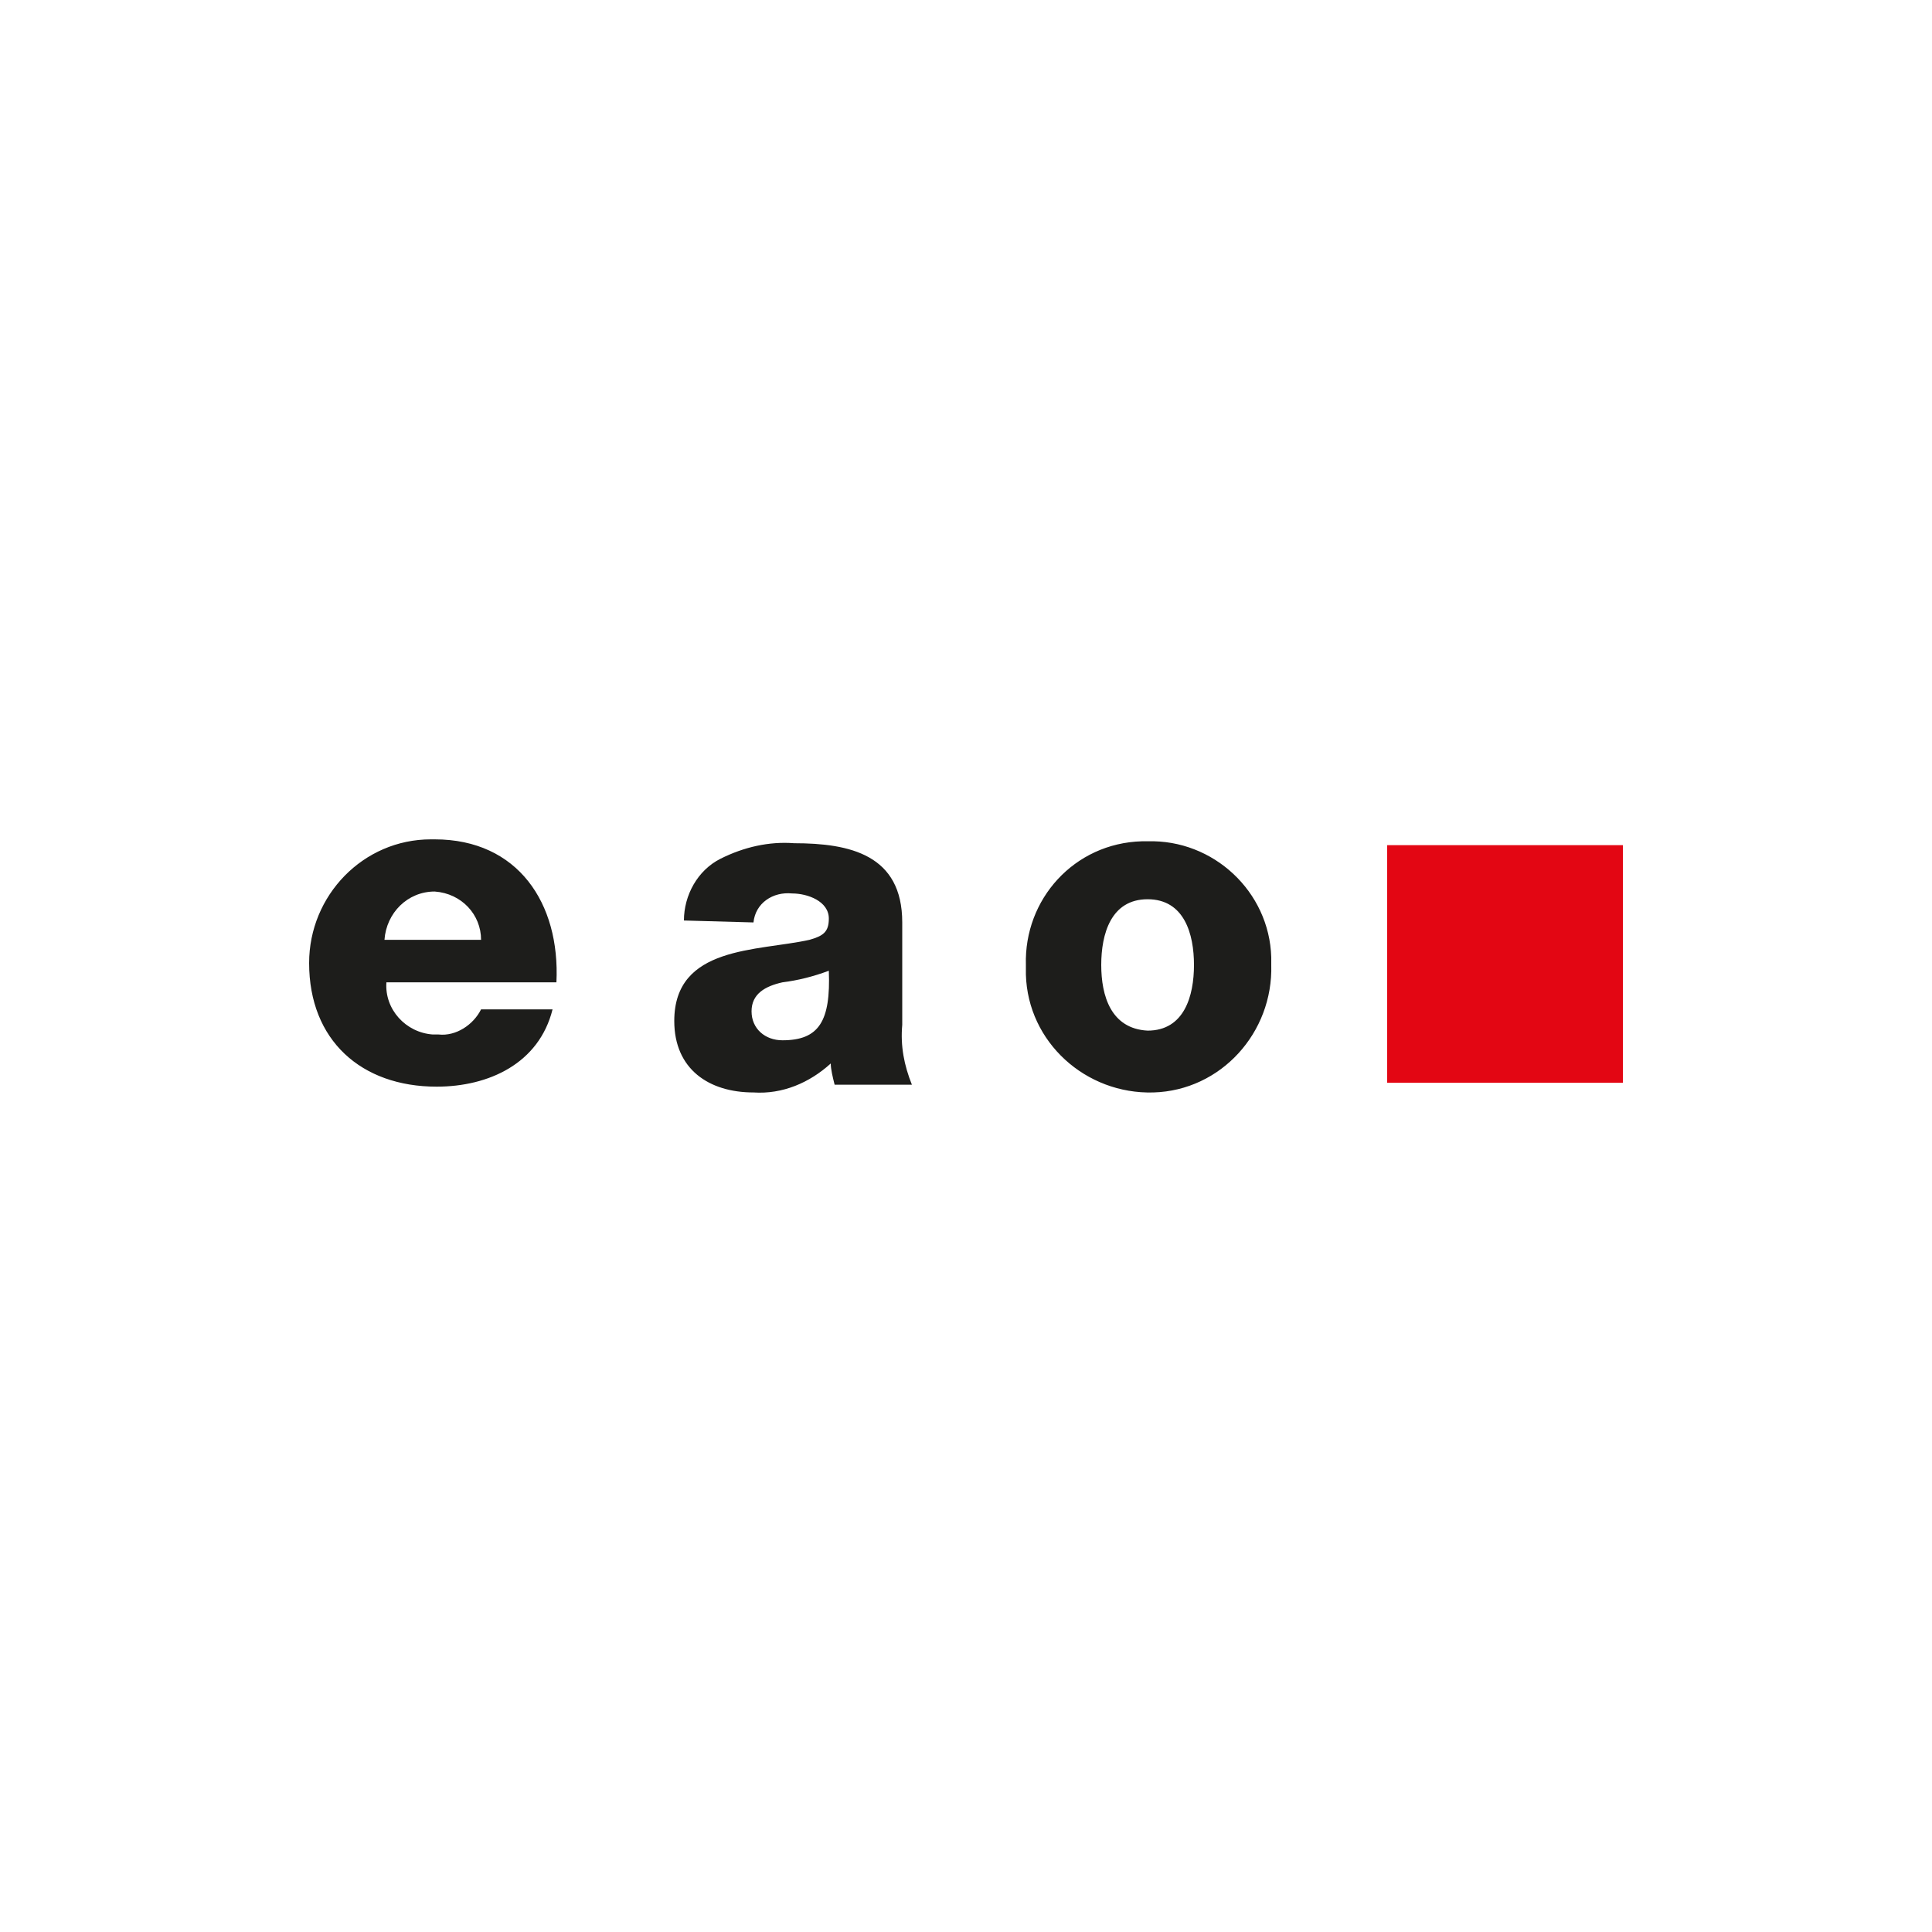 <?xml version="1.0" encoding="UTF-8"?><svg id="Layer_1" xmlns="http://www.w3.org/2000/svg" viewBox="0 0 600 600"><defs><style>.cls-1{fill:#e30613;}.cls-2{fill:#1d1d1b;}</style></defs><path class="cls-1" d="M430.8,262.47h73.2v73.8h-73.2v-73.8Z"/><path class="cls-2" d="M356.4,261.27c20.4-.6,37.8,15.6,38.4,36v2.4c.6,21-15.6,39-36.6,39.6s-39-15.6-39.6-36.6v-3c-.6-20.4,15-37.8,36-38.4h1.8Zm0,58.8c11.4,0,14.4-10.8,14.4-20.4s-3-20.4-14.4-20.4-14.4,10.8-14.4,20.4,3,19.8,14.4,20.4Zm-144-34.2c0-7.8,4.2-15.6,11.4-19.2,7.2-3.6,15-5.4,22.8-4.8,17.4,0,33.6,3.6,33.6,24.6v31.8c-.6,6.6,.6,12.6,3,18.6h-24c-.6-2.4-1.2-4.8-1.2-6.6-6.6,6-15,9.6-24,9-13.8,0-24.6-7.2-24.6-22.2,0-23.4,25.8-21.6,42-25.2,4.2-1.2,6-2.4,6-6.6,0-5.4-6.6-7.8-11.4-7.8-6-.6-11.4,3-12,9l-21.6-.6Zm30.6,37.2c11.4,0,15-6,14.4-21.6-4.8,1.8-9.6,3-14.4,3.6-5.4,1.2-9.6,3.6-9.6,9s4.2,9,9.6,9Zm-123-18c-.6,8.4,6,15.6,14.4,16.2h1.8c5.4,.6,10.8-3,13.2-7.8h22.2c-4.2,16.8-19.8,24-36,24-23.4,0-39.6-14.4-39.6-38.4,0-21,16.8-38.4,37.8-38.4h1.2c25.8,0,39,19.8,37.8,44.4h-52.8Zm29.4-13.2c0-7.8-6-14.4-14.4-15-8.4,0-15,6.6-15.6,15h30Z"/></svg>